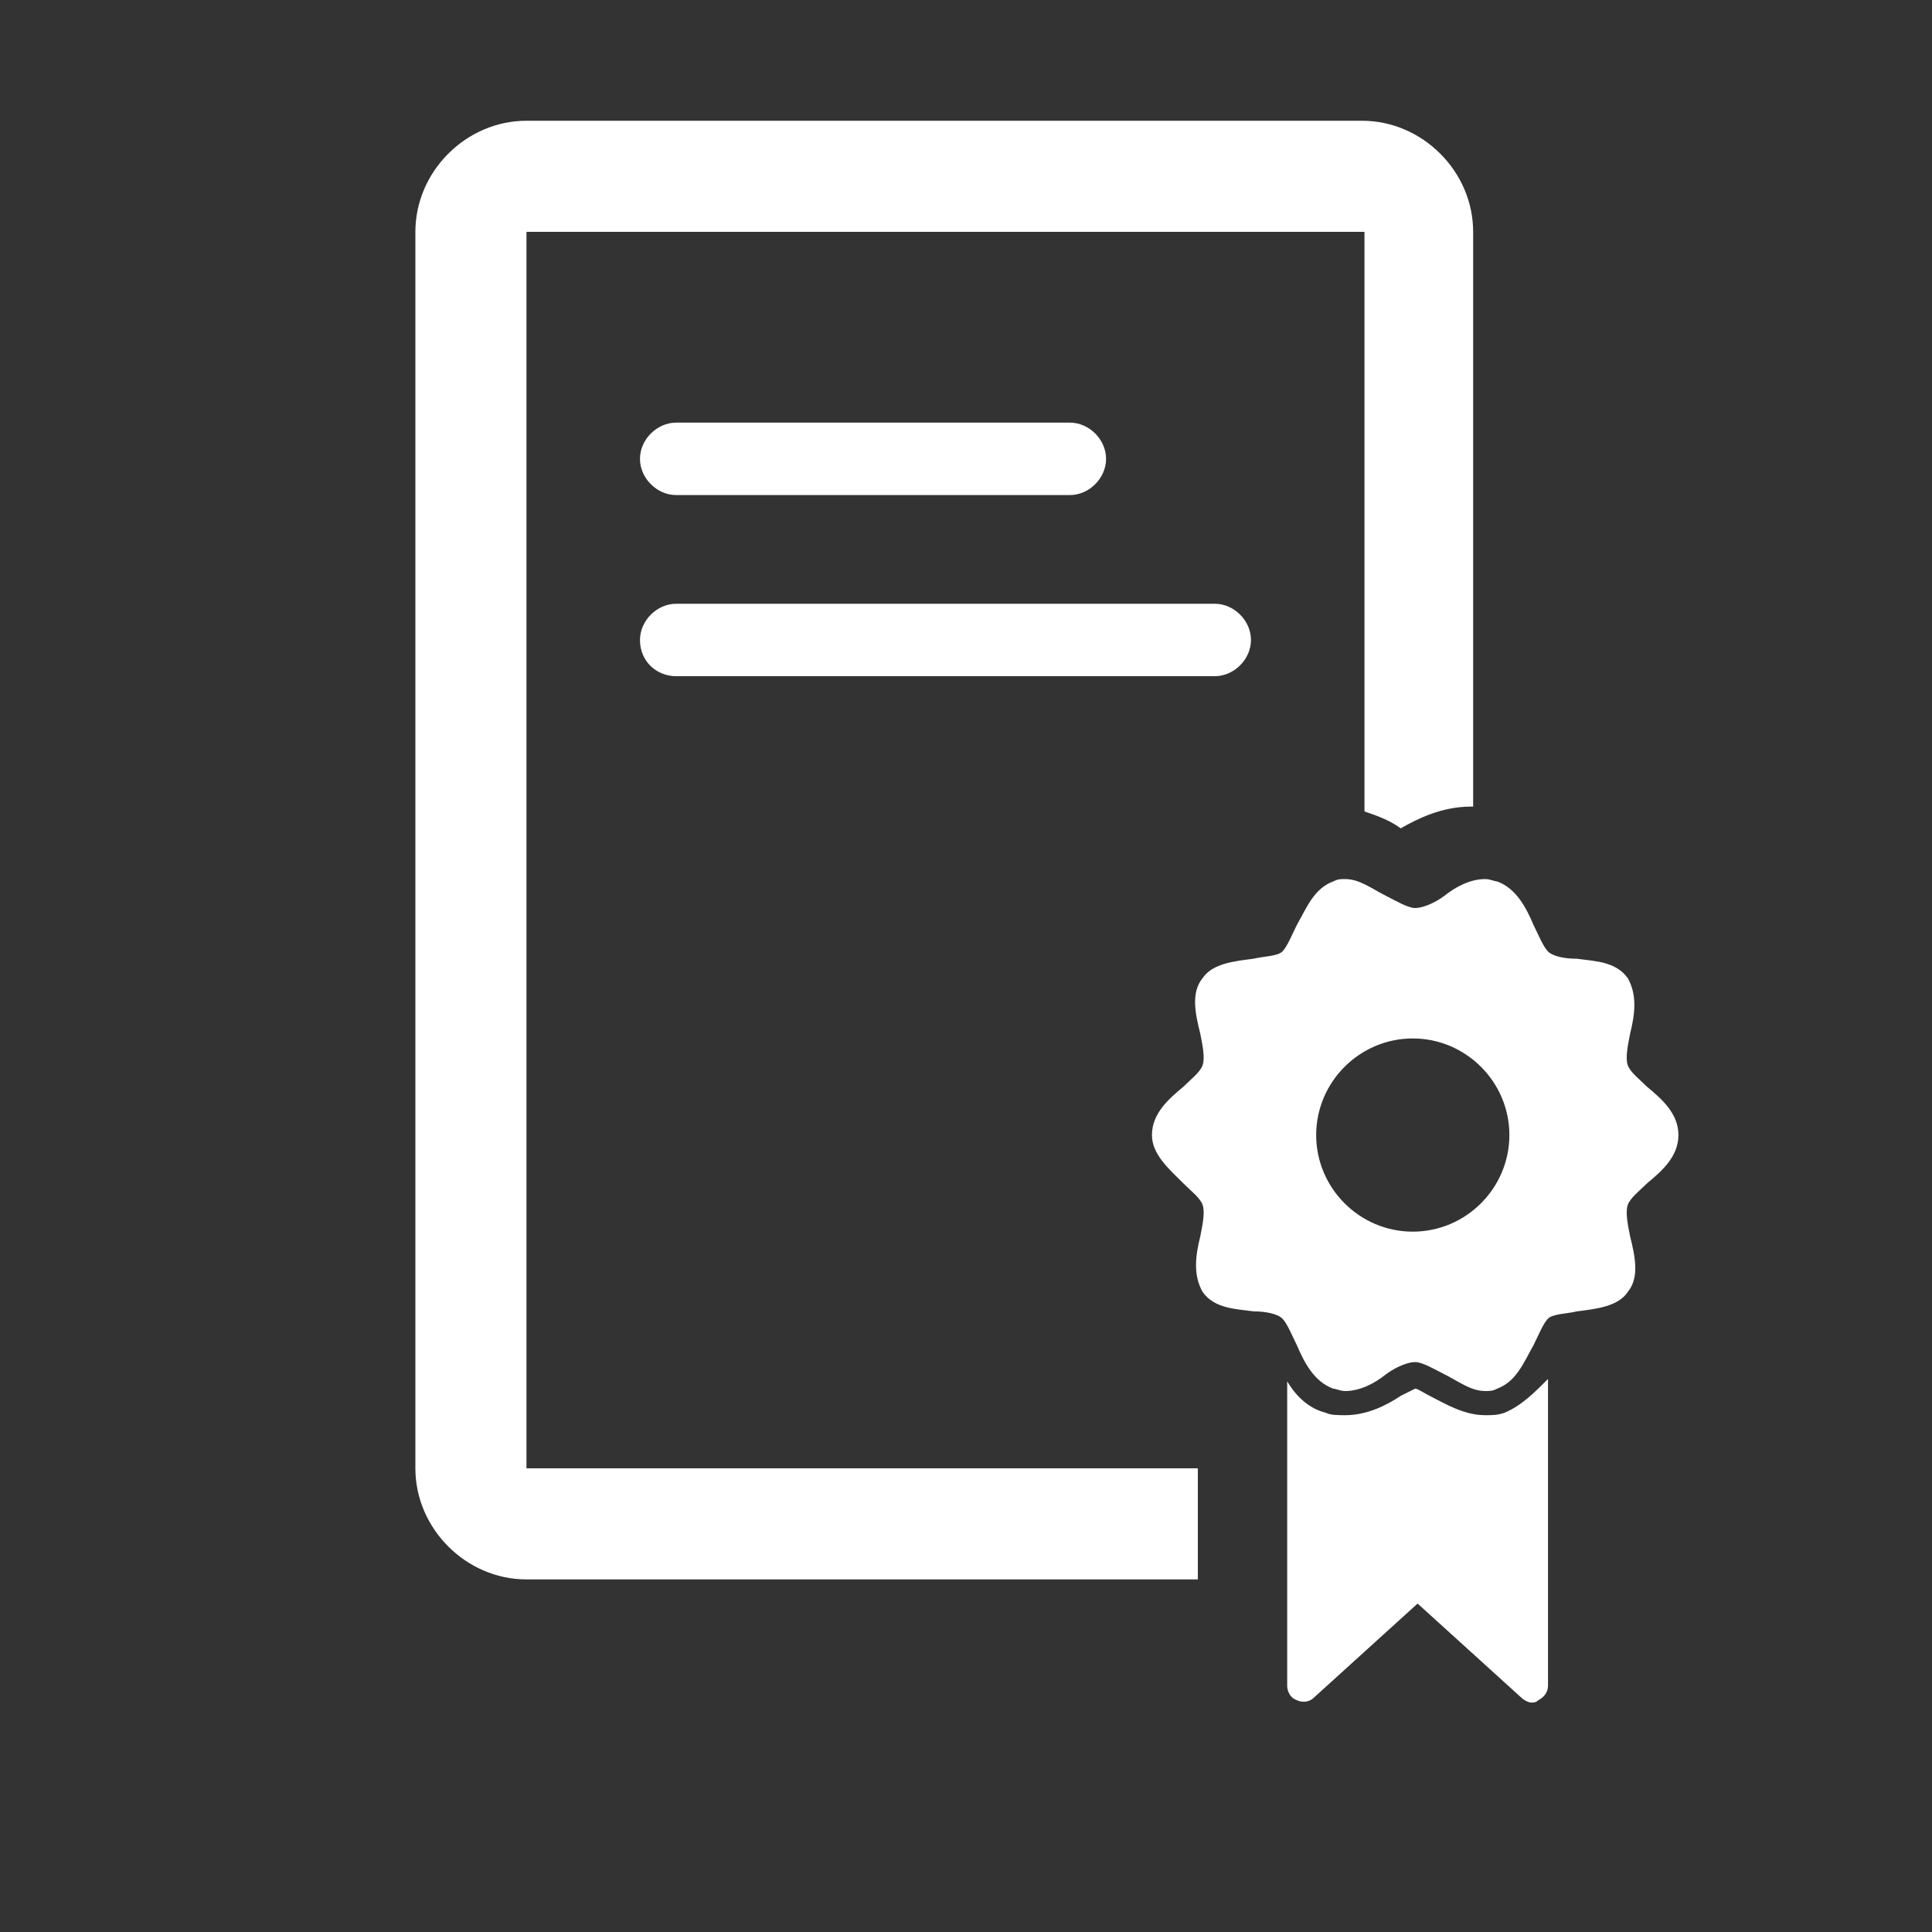 <?xml version="1.0" encoding="utf-8"?>
<!-- Generator: Adobe Illustrator 22.0.0, SVG Export Plug-In . SVG Version: 6.00 Build 0)  -->
<svg version="1.1" id="Livello_1" xmlns="http://www.w3.org/2000/svg" xmlns:xlink="http://www.w3.org/1999/xlink" x="0px" y="0px"
	 viewBox="0 0 80 80" style="enable-background:new 0 0 80 80;" xml:space="preserve">
<rect x="0" y="0" width="80" height="80" fill="#333333" stroke="none"/>
<style type="text/css">
	.st0{fill:#FFFFFF;}
</style>
<g>
	<g>
		<path class="st0" d="M28,20.5h16.3c0.8,0,1.5-0.7,1.5-1.5c0-0.8-0.7-1.5-1.5-1.5H28c-0.8,0-1.5,0.7-1.5,1.5
			C26.5,19.8,27.2,20.5,28,20.5z"/>
		<path class="st0" d="M28,28h22.3c0.8,0,1.5-0.7,1.5-1.5c0-0.8-0.7-1.5-1.5-1.5H28c-0.8,0-1.5,0.7-1.5,1.5C26.5,27.4,27.2,28,28,28
			z"/>
		<path class="st0" d="M21.8,9.6h34.7v24c0.6,0.2,1.1,0.4,1.5,0.7c0.7-0.4,1.7-0.9,2.9-0.9c0,0,0.1,0,0.1,0V9.6
			c0-2.5-2.1-4.6-4.6-4.6H21.8c-2.5,0-4.6,2.1-4.6,4.6v51.2c0,2.5,2.1,4.6,4.6,4.6h27.8v-4.6H21.8V9.6z"/>
		<path class="st0" d="M68.2,45c-0.3-0.3-0.7-0.6-0.8-0.9c-0.1-0.3,0-0.8,0.1-1.3c0.2-0.8,0.3-1.6-0.1-2.3c-0.5-0.7-1.4-0.7-2.1-0.8
			c-0.5,0-1-0.1-1.2-0.3c-0.2-0.2-0.4-0.7-0.6-1.1c-0.3-0.7-0.7-1.5-1.5-1.8c-0.1,0-0.3-0.1-0.5-0.1c-0.6,0-1.2,0.3-1.7,0.7
			c-0.4,0.3-0.9,0.5-1.2,0.5c-0.3,0-0.8-0.3-1.2-0.5c-0.6-0.3-1.1-0.7-1.7-0.7c-0.2,0-0.3,0-0.5,0.1c-0.8,0.3-1.1,1.1-1.5,1.8
			c-0.2,0.4-0.4,0.9-0.6,1.1c-0.2,0.2-0.8,0.2-1.2,0.3c-0.8,0.1-1.7,0.2-2.1,0.8c-0.5,0.6-0.3,1.5-0.1,2.3c0.1,0.5,0.2,1,0.1,1.3
			c-0.1,0.3-0.5,0.6-0.8,0.9c-0.6,0.5-1.3,1.1-1.3,2c0,0.8,0.7,1.4,1.3,2c0.3,0.3,0.7,0.6,0.8,0.9c0.1,0.3,0,0.8-0.1,1.3
			c-0.2,0.8-0.3,1.6,0.1,2.3c0.5,0.7,1.4,0.7,2.1,0.8c0.5,0,1,0.1,1.2,0.3c0.2,0.2,0.4,0.7,0.6,1.1c0.3,0.7,0.7,1.5,1.5,1.8
			c0.1,0,0.3,0.1,0.5,0.1c0.6,0,1.2-0.3,1.7-0.7c0.4-0.3,0.9-0.5,1.2-0.5c0.3,0,0.8,0.3,1.2,0.5c0.6,0.3,1.1,0.7,1.7,0.7
			c0.2,0,0.3,0,0.5-0.1c0.8-0.3,1.1-1.1,1.5-1.8c0.2-0.4,0.4-0.9,0.6-1.1c0.2-0.2,0.8-0.2,1.2-0.3c0.8-0.1,1.7-0.2,2.1-0.8
			c0.5-0.6,0.3-1.5,0.1-2.3c-0.1-0.5-0.2-1-0.1-1.3c0.1-0.3,0.5-0.6,0.8-0.9c0.6-0.5,1.3-1.1,1.3-2C69.5,46.1,68.8,45.5,68.2,45z
			 M58.5,51c-2.2,0-4-1.8-4-4c0-2.2,1.8-4,4-4c2.2,0,4,1.8,4,4C62.5,49.2,60.7,51,58.5,51z"/>
		<path class="st0" d="M62.3,58.5c-0.3,0.1-0.5,0.1-0.8,0.1c-0.9,0-1.7-0.5-2.3-0.8c-0.2-0.1-0.5-0.3-0.6-0.3
			c-0.2,0.1-0.4,0.2-0.6,0.3c-0.6,0.4-1.4,0.8-2.3,0.8l0,0c-0.3,0-0.6,0-0.8-0.1c-0.8-0.2-1.3-0.8-1.6-1.3v12.6
			c0,0.2,0.1,0.5,0.4,0.6c0.2,0.1,0.5,0.1,0.7-0.1l4.3-3.9l4.3,3.9c0.1,0.1,0.3,0.2,0.4,0.2c0.1,0,0.2,0,0.3-0.1
			c0.2-0.1,0.4-0.3,0.4-0.6V57.1C63.5,57.7,63,58.2,62.3,58.5z"/>
	</g>
</g>
</svg>
